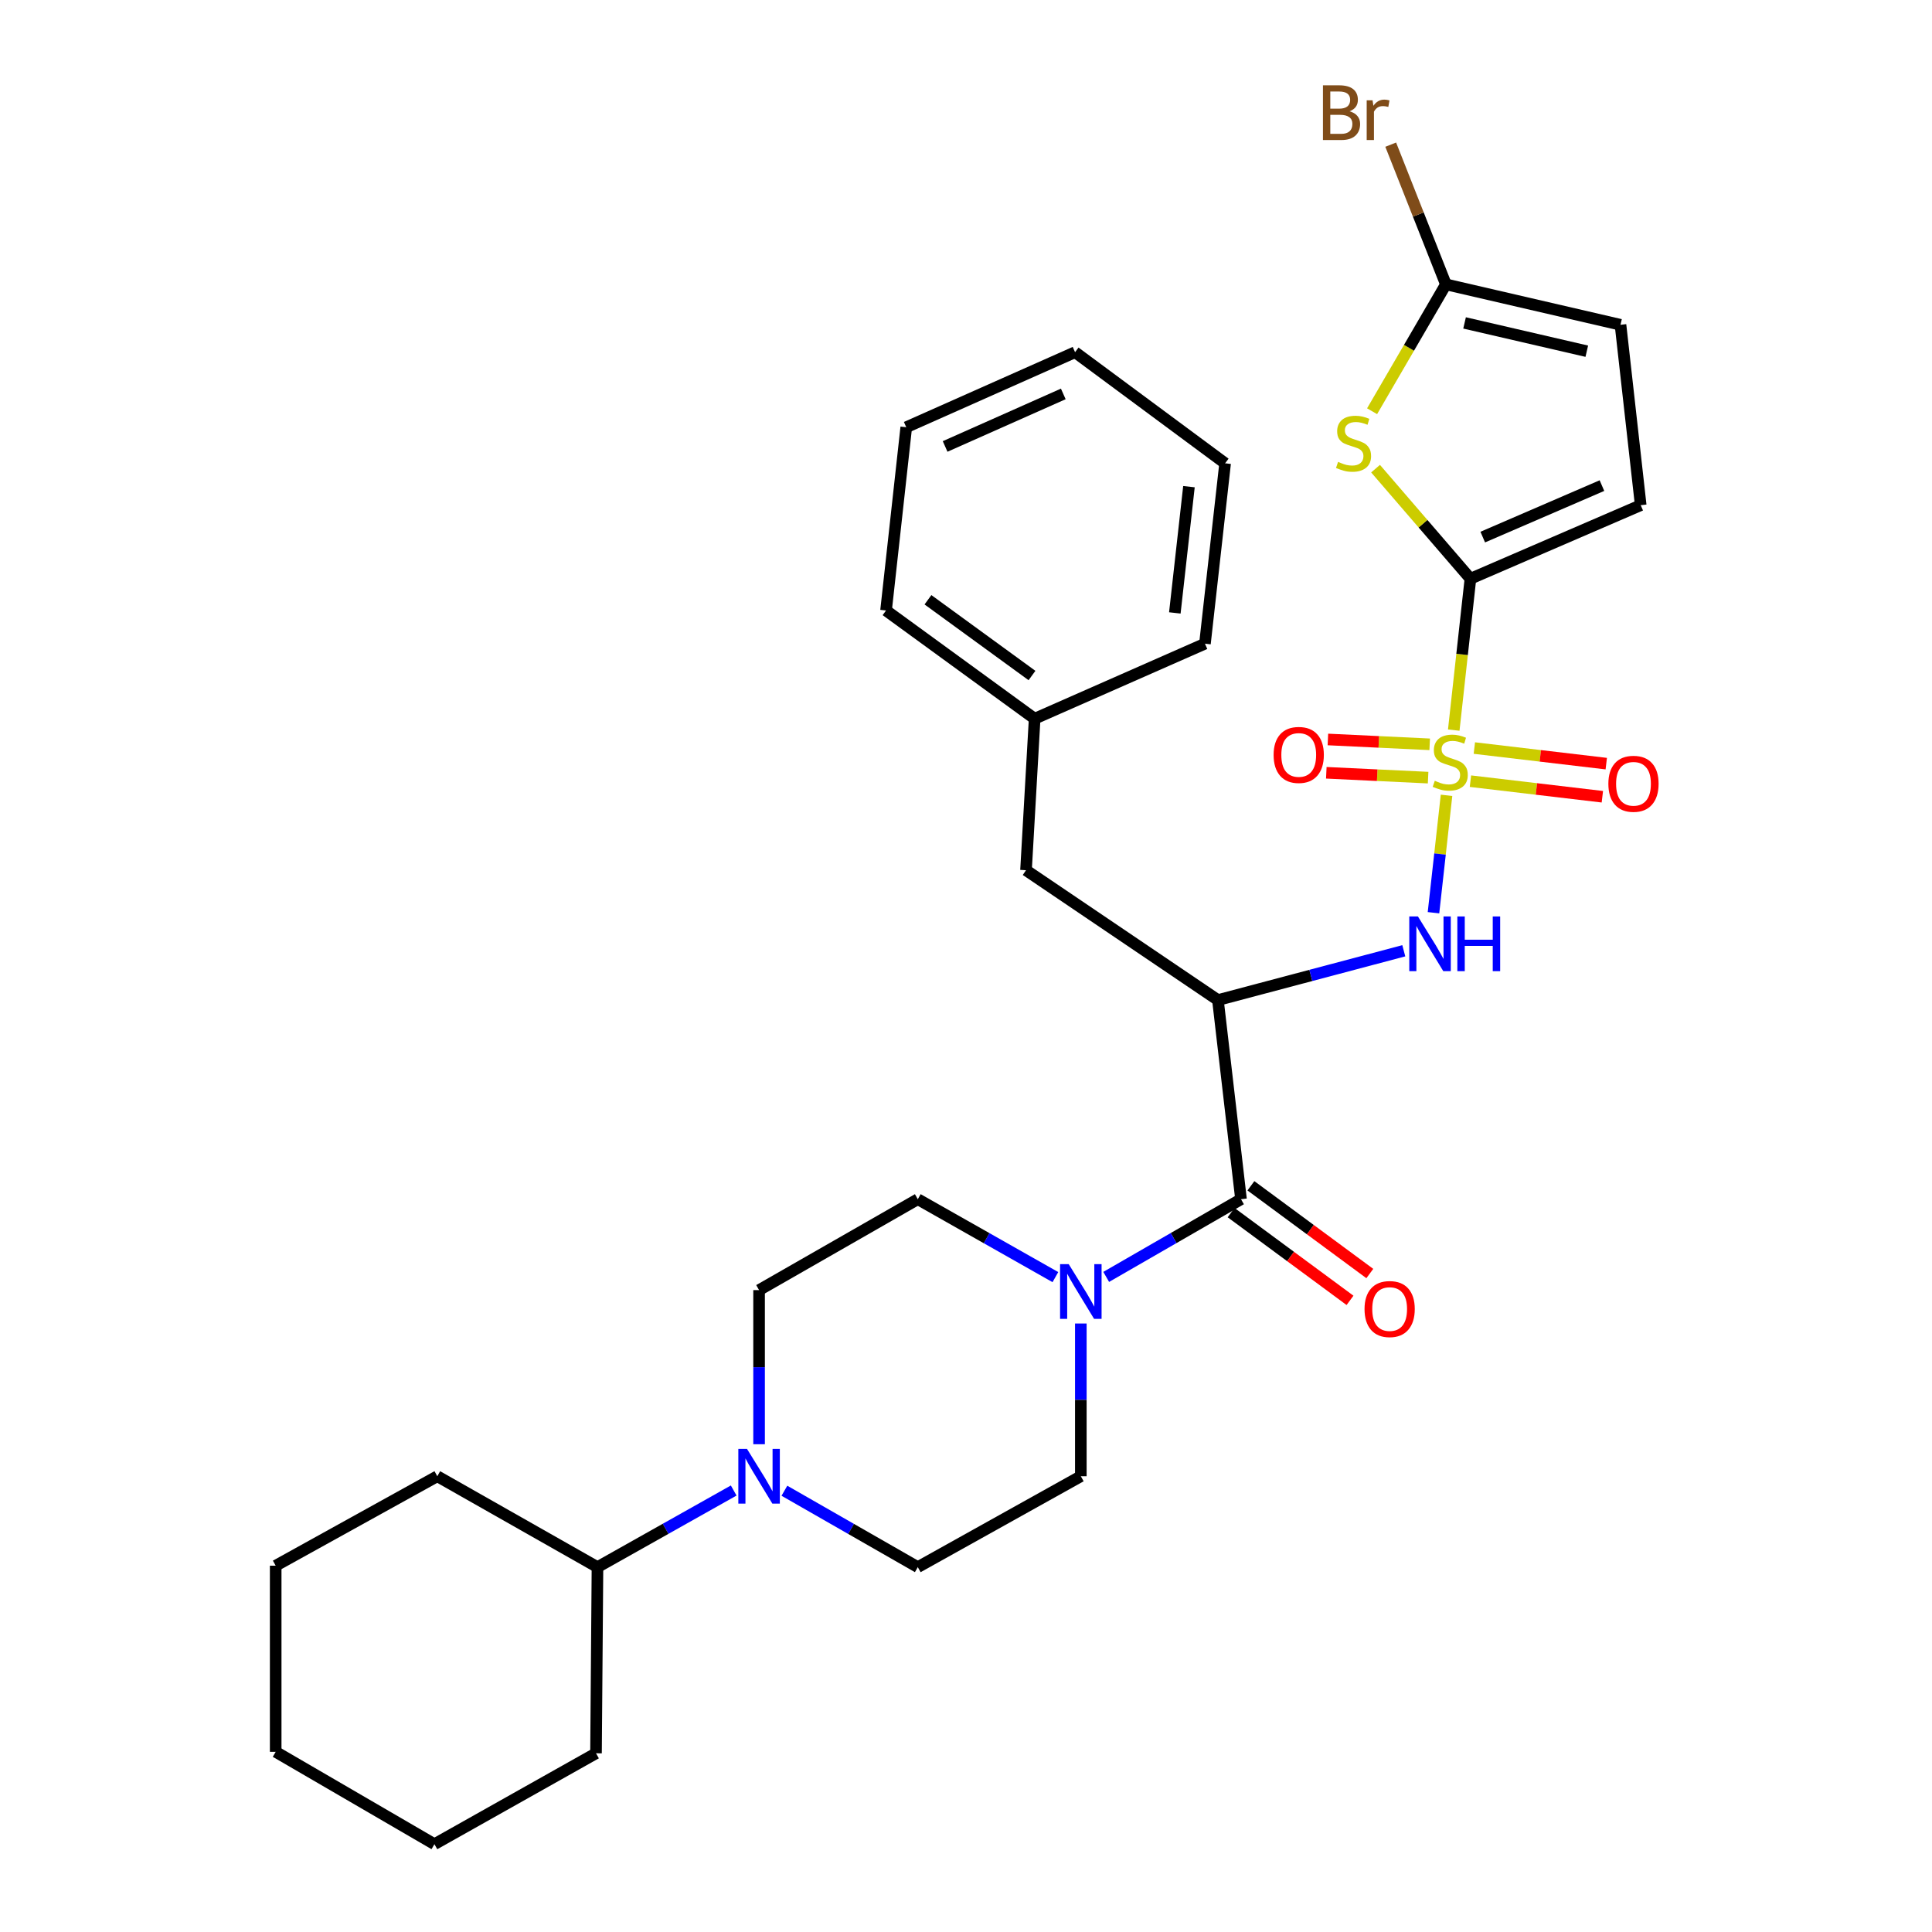 <?xml version='1.0' encoding='iso-8859-1'?>
<svg version='1.1' baseProfile='full'
              xmlns='http://www.w3.org/2000/svg'
                      xmlns:rdkit='http://www.rdkit.org/xml'
                      xmlns:xlink='http://www.w3.org/1999/xlink'
                  xml:space='preserve'
width='1000px' height='1000px' viewBox='0 0 1000 1000'>
<!-- END OF HEADER -->
<rect style='opacity:1.0;fill:#FFFFFF;stroke:none' width='1000' height='1000' x='0' y='0'> </rect>
<path class='bond-0' d='M 752.46,377.902 L 756.776,338.727' style='fill:none;fill-rule:evenodd;stroke:#CCCC00;stroke-width:6px;stroke-linecap:butt;stroke-linejoin:miter;stroke-opacity:1' />
<path class='bond-0' d='M 756.776,338.727 L 761.092,299.552' style='fill:none;fill-rule:evenodd;stroke:#000000;stroke-width:6px;stroke-linecap:butt;stroke-linejoin:miter;stroke-opacity:1' />
<path class='bond-3' d='M 748.724,411.655 L 745.347,442.038' style='fill:none;fill-rule:evenodd;stroke:#CCCC00;stroke-width:6px;stroke-linecap:butt;stroke-linejoin:miter;stroke-opacity:1' />
<path class='bond-3' d='M 745.347,442.038 L 741.97,472.422' style='fill:none;fill-rule:evenodd;stroke:#0000FF;stroke-width:6px;stroke-linecap:butt;stroke-linejoin:miter;stroke-opacity:1' />
<path class='bond-10' d='M 761.097,404.331 L 795.237,408.362' style='fill:none;fill-rule:evenodd;stroke:#CCCC00;stroke-width:6px;stroke-linecap:butt;stroke-linejoin:miter;stroke-opacity:1' />
<path class='bond-10' d='M 795.237,408.362 L 829.376,412.393' style='fill:none;fill-rule:evenodd;stroke:#FF0000;stroke-width:6px;stroke-linecap:butt;stroke-linejoin:miter;stroke-opacity:1' />
<path class='bond-10' d='M 763.121,387.192 L 797.26,391.223' style='fill:none;fill-rule:evenodd;stroke:#CCCC00;stroke-width:6px;stroke-linecap:butt;stroke-linejoin:miter;stroke-opacity:1' />
<path class='bond-10' d='M 797.26,391.223 L 831.4,395.254' style='fill:none;fill-rule:evenodd;stroke:#FF0000;stroke-width:6px;stroke-linecap:butt;stroke-linejoin:miter;stroke-opacity:1' />
<path class='bond-11' d='M 740.01,385.261 L 713.664,384.005' style='fill:none;fill-rule:evenodd;stroke:#CCCC00;stroke-width:6px;stroke-linecap:butt;stroke-linejoin:miter;stroke-opacity:1' />
<path class='bond-11' d='M 713.664,384.005 L 687.318,382.749' style='fill:none;fill-rule:evenodd;stroke:#FF0000;stroke-width:6px;stroke-linecap:butt;stroke-linejoin:miter;stroke-opacity:1' />
<path class='bond-11' d='M 739.188,402.5 L 712.842,401.244' style='fill:none;fill-rule:evenodd;stroke:#CCCC00;stroke-width:6px;stroke-linecap:butt;stroke-linejoin:miter;stroke-opacity:1' />
<path class='bond-11' d='M 712.842,401.244 L 686.496,399.988' style='fill:none;fill-rule:evenodd;stroke:#FF0000;stroke-width:6px;stroke-linecap:butt;stroke-linejoin:miter;stroke-opacity:1' />
<path class='bond-2' d='M 761.092,299.552 L 736.54,271.063' style='fill:none;fill-rule:evenodd;stroke:#000000;stroke-width:6px;stroke-linecap:butt;stroke-linejoin:miter;stroke-opacity:1' />
<path class='bond-2' d='M 736.54,271.063 L 711.988,242.573' style='fill:none;fill-rule:evenodd;stroke:#CCCC00;stroke-width:6px;stroke-linecap:butt;stroke-linejoin:miter;stroke-opacity:1' />
<path class='bond-8' d='M 761.092,299.552 L 849.226,261.478' style='fill:none;fill-rule:evenodd;stroke:#000000;stroke-width:6px;stroke-linecap:butt;stroke-linejoin:miter;stroke-opacity:1' />
<path class='bond-8' d='M 767.468,277.998 L 829.162,251.346' style='fill:none;fill-rule:evenodd;stroke:#000000;stroke-width:6px;stroke-linecap:butt;stroke-linejoin:miter;stroke-opacity:1' />
<path class='bond-1' d='M 630.397,517.634 L 678.499,504.875' style='fill:none;fill-rule:evenodd;stroke:#000000;stroke-width:6px;stroke-linecap:butt;stroke-linejoin:miter;stroke-opacity:1' />
<path class='bond-1' d='M 678.499,504.875 L 726.601,492.117' style='fill:none;fill-rule:evenodd;stroke:#0000FF;stroke-width:6px;stroke-linecap:butt;stroke-linejoin:miter;stroke-opacity:1' />
<path class='bond-4' d='M 630.397,517.634 L 642.344,620.706' style='fill:none;fill-rule:evenodd;stroke:#000000;stroke-width:6px;stroke-linecap:butt;stroke-linejoin:miter;stroke-opacity:1' />
<path class='bond-12' d='M 630.397,517.634 L 531.064,450.421' style='fill:none;fill-rule:evenodd;stroke:#000000;stroke-width:6px;stroke-linecap:butt;stroke-linejoin:miter;stroke-opacity:1' />
<path class='bond-6' d='M 710.19,212.852 L 729.294,180.02' style='fill:none;fill-rule:evenodd;stroke:#CCCC00;stroke-width:6px;stroke-linecap:butt;stroke-linejoin:miter;stroke-opacity:1' />
<path class='bond-6' d='M 729.294,180.02 L 748.398,147.187' style='fill:none;fill-rule:evenodd;stroke:#000000;stroke-width:6px;stroke-linecap:butt;stroke-linejoin:miter;stroke-opacity:1' />
<path class='bond-5' d='M 642.344,620.706 L 607.456,640.815' style='fill:none;fill-rule:evenodd;stroke:#000000;stroke-width:6px;stroke-linecap:butt;stroke-linejoin:miter;stroke-opacity:1' />
<path class='bond-5' d='M 607.456,640.815 L 572.567,660.924' style='fill:none;fill-rule:evenodd;stroke:#0000FF;stroke-width:6px;stroke-linecap:butt;stroke-linejoin:miter;stroke-opacity:1' />
<path class='bond-15' d='M 637.22,627.65 L 667.992,650.357' style='fill:none;fill-rule:evenodd;stroke:#000000;stroke-width:6px;stroke-linecap:butt;stroke-linejoin:miter;stroke-opacity:1' />
<path class='bond-15' d='M 667.992,650.357 L 698.765,673.064' style='fill:none;fill-rule:evenodd;stroke:#FF0000;stroke-width:6px;stroke-linecap:butt;stroke-linejoin:miter;stroke-opacity:1' />
<path class='bond-15' d='M 647.467,613.763 L 678.24,636.47' style='fill:none;fill-rule:evenodd;stroke:#000000;stroke-width:6px;stroke-linecap:butt;stroke-linejoin:miter;stroke-opacity:1' />
<path class='bond-15' d='M 678.24,636.47 L 709.012,659.177' style='fill:none;fill-rule:evenodd;stroke:#FF0000;stroke-width:6px;stroke-linecap:butt;stroke-linejoin:miter;stroke-opacity:1' />
<path class='bond-13' d='M 559.435,685.044 L 559.435,724.57' style='fill:none;fill-rule:evenodd;stroke:#0000FF;stroke-width:6px;stroke-linecap:butt;stroke-linejoin:miter;stroke-opacity:1' />
<path class='bond-13' d='M 559.435,724.57 L 559.435,764.097' style='fill:none;fill-rule:evenodd;stroke:#000000;stroke-width:6px;stroke-linecap:butt;stroke-linejoin:miter;stroke-opacity:1' />
<path class='bond-14' d='M 546.271,661.038 L 510.66,640.872' style='fill:none;fill-rule:evenodd;stroke:#0000FF;stroke-width:6px;stroke-linecap:butt;stroke-linejoin:miter;stroke-opacity:1' />
<path class='bond-14' d='M 510.66,640.872 L 475.05,620.706' style='fill:none;fill-rule:evenodd;stroke:#000000;stroke-width:6px;stroke-linecap:butt;stroke-linejoin:miter;stroke-opacity:1' />
<path class='bond-19' d='M 748.398,147.187 L 734.115,111.03' style='fill:none;fill-rule:evenodd;stroke:#000000;stroke-width:6px;stroke-linecap:butt;stroke-linejoin:miter;stroke-opacity:1' />
<path class='bond-19' d='M 734.115,111.03 L 719.833,74.873' style='fill:none;fill-rule:evenodd;stroke:#7F4C19;stroke-width:6px;stroke-linecap:butt;stroke-linejoin:miter;stroke-opacity:1' />
<path class='bond-31' d='M 748.398,147.187 L 838.766,168.109' style='fill:none;fill-rule:evenodd;stroke:#000000;stroke-width:6px;stroke-linecap:butt;stroke-linejoin:miter;stroke-opacity:1' />
<path class='bond-31' d='M 758.06,167.14 L 821.318,181.784' style='fill:none;fill-rule:evenodd;stroke:#000000;stroke-width:6px;stroke-linecap:butt;stroke-linejoin:miter;stroke-opacity:1' />
<path class='bond-7' d='M 392.899,747.528 L 392.899,707.642' style='fill:none;fill-rule:evenodd;stroke:#0000FF;stroke-width:6px;stroke-linecap:butt;stroke-linejoin:miter;stroke-opacity:1' />
<path class='bond-7' d='M 392.899,707.642 L 392.899,667.755' style='fill:none;fill-rule:evenodd;stroke:#000000;stroke-width:6px;stroke-linecap:butt;stroke-linejoin:miter;stroke-opacity:1' />
<path class='bond-18' d='M 379.76,771.487 L 344.506,791.316' style='fill:none;fill-rule:evenodd;stroke:#0000FF;stroke-width:6px;stroke-linecap:butt;stroke-linejoin:miter;stroke-opacity:1' />
<path class='bond-18' d='M 344.506,791.316 L 309.252,811.146' style='fill:none;fill-rule:evenodd;stroke:#000000;stroke-width:6px;stroke-linecap:butt;stroke-linejoin:miter;stroke-opacity:1' />
<path class='bond-32' d='M 406.006,771.603 L 440.528,791.374' style='fill:none;fill-rule:evenodd;stroke:#0000FF;stroke-width:6px;stroke-linecap:butt;stroke-linejoin:miter;stroke-opacity:1' />
<path class='bond-32' d='M 440.528,791.374 L 475.05,811.146' style='fill:none;fill-rule:evenodd;stroke:#000000;stroke-width:6px;stroke-linecap:butt;stroke-linejoin:miter;stroke-opacity:1' />
<path class='bond-9' d='M 849.226,261.478 L 838.766,168.109' style='fill:none;fill-rule:evenodd;stroke:#000000;stroke-width:6px;stroke-linecap:butt;stroke-linejoin:miter;stroke-opacity:1' />
<path class='bond-20' d='M 531.064,450.421 L 535.532,372' style='fill:none;fill-rule:evenodd;stroke:#000000;stroke-width:6px;stroke-linecap:butt;stroke-linejoin:miter;stroke-opacity:1' />
<path class='bond-17' d='M 559.435,764.097 L 475.05,811.146' style='fill:none;fill-rule:evenodd;stroke:#000000;stroke-width:6px;stroke-linecap:butt;stroke-linejoin:miter;stroke-opacity:1' />
<path class='bond-16' d='M 475.05,620.706 L 392.899,667.755' style='fill:none;fill-rule:evenodd;stroke:#000000;stroke-width:6px;stroke-linecap:butt;stroke-linejoin:miter;stroke-opacity:1' />
<path class='bond-21' d='M 309.252,811.146 L 308.495,907.497' style='fill:none;fill-rule:evenodd;stroke:#000000;stroke-width:6px;stroke-linecap:butt;stroke-linejoin:miter;stroke-opacity:1' />
<path class='bond-22' d='M 309.252,811.146 L 226.344,764.097' style='fill:none;fill-rule:evenodd;stroke:#000000;stroke-width:6px;stroke-linecap:butt;stroke-linejoin:miter;stroke-opacity:1' />
<path class='bond-23' d='M 535.532,372 L 458.616,315.986' style='fill:none;fill-rule:evenodd;stroke:#000000;stroke-width:6px;stroke-linecap:butt;stroke-linejoin:miter;stroke-opacity:1' />
<path class='bond-23' d='M 534.154,349.647 L 480.313,310.437' style='fill:none;fill-rule:evenodd;stroke:#000000;stroke-width:6px;stroke-linecap:butt;stroke-linejoin:miter;stroke-opacity:1' />
<path class='bond-24' d='M 535.532,372 L 623.676,333.168' style='fill:none;fill-rule:evenodd;stroke:#000000;stroke-width:6px;stroke-linecap:butt;stroke-linejoin:miter;stroke-opacity:1' />
<path class='bond-25' d='M 308.495,907.497 L 224.858,954.545' style='fill:none;fill-rule:evenodd;stroke:#000000;stroke-width:6px;stroke-linecap:butt;stroke-linejoin:miter;stroke-opacity:1' />
<path class='bond-26' d='M 226.344,764.097 L 142.697,810.407' style='fill:none;fill-rule:evenodd;stroke:#000000;stroke-width:6px;stroke-linecap:butt;stroke-linejoin:miter;stroke-opacity:1' />
<path class='bond-28' d='M 458.616,315.986 L 469.077,221.141' style='fill:none;fill-rule:evenodd;stroke:#000000;stroke-width:6px;stroke-linecap:butt;stroke-linejoin:miter;stroke-opacity:1' />
<path class='bond-27' d='M 623.676,333.168 L 634.117,239.809' style='fill:none;fill-rule:evenodd;stroke:#000000;stroke-width:6px;stroke-linecap:butt;stroke-linejoin:miter;stroke-opacity:1' />
<path class='bond-27' d='M 608.09,317.246 L 615.399,251.894' style='fill:none;fill-rule:evenodd;stroke:#000000;stroke-width:6px;stroke-linecap:butt;stroke-linejoin:miter;stroke-opacity:1' />
<path class='bond-34' d='M 224.858,954.545 L 142.697,906.749' style='fill:none;fill-rule:evenodd;stroke:#000000;stroke-width:6px;stroke-linecap:butt;stroke-linejoin:miter;stroke-opacity:1' />
<path class='bond-30' d='M 142.697,810.407 L 142.697,906.749' style='fill:none;fill-rule:evenodd;stroke:#000000;stroke-width:6px;stroke-linecap:butt;stroke-linejoin:miter;stroke-opacity:1' />
<path class='bond-29' d='M 634.117,239.809 L 556.453,182.299' style='fill:none;fill-rule:evenodd;stroke:#000000;stroke-width:6px;stroke-linecap:butt;stroke-linejoin:miter;stroke-opacity:1' />
<path class='bond-33' d='M 469.077,221.141 L 556.453,182.299' style='fill:none;fill-rule:evenodd;stroke:#000000;stroke-width:6px;stroke-linecap:butt;stroke-linejoin:miter;stroke-opacity:1' />
<path class='bond-33' d='M 489.194,231.085 L 550.357,203.896' style='fill:none;fill-rule:evenodd;stroke:#000000;stroke-width:6px;stroke-linecap:butt;stroke-linejoin:miter;stroke-opacity:1' />
<path  class='atom-0' d='M 742.641 404.128
Q 742.961 404.248, 744.281 404.808
Q 745.601 405.368, 747.041 405.728
Q 748.521 406.048, 749.961 406.048
Q 752.641 406.048, 754.201 404.768
Q 755.761 403.448, 755.761 401.168
Q 755.761 399.608, 754.961 398.648
Q 754.201 397.688, 753.001 397.168
Q 751.801 396.648, 749.801 396.048
Q 747.281 395.288, 745.761 394.568
Q 744.281 393.848, 743.201 392.328
Q 742.161 390.808, 742.161 388.248
Q 742.161 384.688, 744.561 382.488
Q 747.001 380.288, 751.801 380.288
Q 755.081 380.288, 758.801 381.848
L 757.881 384.928
Q 754.481 383.528, 751.921 383.528
Q 749.161 383.528, 747.641 384.688
Q 746.121 385.808, 746.161 387.768
Q 746.161 389.288, 746.921 390.208
Q 747.721 391.128, 748.841 391.648
Q 750.001 392.168, 751.921 392.768
Q 754.481 393.568, 756.001 394.368
Q 757.521 395.168, 758.601 396.808
Q 759.721 398.408, 759.721 401.168
Q 759.721 405.088, 757.081 407.208
Q 754.481 409.288, 750.121 409.288
Q 747.601 409.288, 745.681 408.728
Q 743.801 408.208, 741.561 407.288
L 742.641 404.128
' fill='#CCCC00'/>
<path  class='atom-3' d='M 692.591 239.068
Q 692.911 239.188, 694.231 239.748
Q 695.551 240.308, 696.991 240.668
Q 698.471 240.988, 699.911 240.988
Q 702.591 240.988, 704.151 239.708
Q 705.711 238.388, 705.711 236.108
Q 705.711 234.548, 704.911 233.588
Q 704.151 232.628, 702.951 232.108
Q 701.751 231.588, 699.751 230.988
Q 697.231 230.228, 695.711 229.508
Q 694.231 228.788, 693.151 227.268
Q 692.111 225.748, 692.111 223.188
Q 692.111 219.628, 694.511 217.428
Q 696.951 215.228, 701.751 215.228
Q 705.031 215.228, 708.751 216.788
L 707.831 219.868
Q 704.431 218.468, 701.871 218.468
Q 699.111 218.468, 697.591 219.628
Q 696.071 220.748, 696.111 222.708
Q 696.111 224.228, 696.871 225.148
Q 697.671 226.068, 698.791 226.588
Q 699.951 227.108, 701.871 227.708
Q 704.431 228.508, 705.951 229.308
Q 707.471 230.108, 708.551 231.748
Q 709.671 233.348, 709.671 236.108
Q 709.671 240.028, 707.031 242.148
Q 704.431 244.228, 700.071 244.228
Q 697.551 244.228, 695.631 243.668
Q 693.751 243.148, 691.511 242.228
L 692.591 239.068
' fill='#CCCC00'/>
<path  class='atom-4' d='M 733.921 474.355
L 743.201 489.355
Q 744.121 490.835, 745.601 493.515
Q 747.081 496.195, 747.161 496.355
L 747.161 474.355
L 750.921 474.355
L 750.921 502.675
L 747.041 502.675
L 737.081 486.275
Q 735.921 484.355, 734.681 482.155
Q 733.481 479.955, 733.121 479.275
L 733.121 502.675
L 729.441 502.675
L 729.441 474.355
L 733.921 474.355
' fill='#0000FF'/>
<path  class='atom-4' d='M 754.321 474.355
L 758.161 474.355
L 758.161 486.395
L 772.641 486.395
L 772.641 474.355
L 776.481 474.355
L 776.481 502.675
L 772.641 502.675
L 772.641 489.595
L 758.161 489.595
L 758.161 502.675
L 754.321 502.675
L 754.321 474.355
' fill='#0000FF'/>
<path  class='atom-6' d='M 553.175 654.333
L 562.455 669.333
Q 563.375 670.813, 564.855 673.493
Q 566.335 676.173, 566.415 676.333
L 566.415 654.333
L 570.175 654.333
L 570.175 682.653
L 566.295 682.653
L 556.335 666.253
Q 555.175 664.333, 553.935 662.133
Q 552.735 659.933, 552.375 659.253
L 552.375 682.653
L 548.695 682.653
L 548.695 654.333
L 553.175 654.333
' fill='#0000FF'/>
<path  class='atom-8' d='M 386.639 749.937
L 395.919 764.937
Q 396.839 766.417, 398.319 769.097
Q 399.799 771.777, 399.879 771.937
L 399.879 749.937
L 403.639 749.937
L 403.639 778.257
L 399.759 778.257
L 389.799 761.857
Q 388.639 759.937, 387.399 757.737
Q 386.199 755.537, 385.839 754.857
L 385.839 778.257
L 382.159 778.257
L 382.159 749.937
L 386.639 749.937
' fill='#0000FF'/>
<path  class='atom-11' d='M 832.487 405.686
Q 832.487 398.886, 835.847 395.086
Q 839.207 391.286, 845.487 391.286
Q 851.767 391.286, 855.127 395.086
Q 858.487 398.886, 858.487 405.686
Q 858.487 412.566, 855.087 416.486
Q 851.687 420.366, 845.487 420.366
Q 839.247 420.366, 835.847 416.486
Q 832.487 412.606, 832.487 405.686
M 845.487 417.166
Q 849.807 417.166, 852.127 414.286
Q 854.487 411.366, 854.487 405.686
Q 854.487 400.126, 852.127 397.326
Q 849.807 394.486, 845.487 394.486
Q 841.167 394.486, 838.807 397.286
Q 836.487 400.086, 836.487 405.686
Q 836.487 411.406, 838.807 414.286
Q 841.167 417.166, 845.487 417.166
' fill='#FF0000'/>
<path  class='atom-12' d='M 659.22 390.748
Q 659.22 383.948, 662.58 380.148
Q 665.94 376.348, 672.22 376.348
Q 678.5 376.348, 681.86 380.148
Q 685.22 383.948, 685.22 390.748
Q 685.22 397.628, 681.82 401.548
Q 678.42 405.428, 672.22 405.428
Q 665.98 405.428, 662.58 401.548
Q 659.22 397.668, 659.22 390.748
M 672.22 402.228
Q 676.54 402.228, 678.86 399.348
Q 681.22 396.428, 681.22 390.748
Q 681.22 385.188, 678.86 382.388
Q 676.54 379.548, 672.22 379.548
Q 667.9 379.548, 665.54 382.348
Q 663.22 385.148, 663.22 390.748
Q 663.22 396.468, 665.54 399.348
Q 667.9 402.228, 672.22 402.228
' fill='#FF0000'/>
<path  class='atom-16' d='M 706.279 677.558
Q 706.279 670.758, 709.639 666.958
Q 712.999 663.158, 719.279 663.158
Q 725.559 663.158, 728.919 666.958
Q 732.279 670.758, 732.279 677.558
Q 732.279 684.438, 728.879 688.358
Q 725.479 692.238, 719.279 692.238
Q 713.039 692.238, 709.639 688.358
Q 706.279 684.478, 706.279 677.558
M 719.279 689.038
Q 723.599 689.038, 725.919 686.158
Q 728.279 683.238, 728.279 677.558
Q 728.279 671.998, 725.919 669.198
Q 723.599 666.358, 719.279 666.358
Q 714.959 666.358, 712.599 669.158
Q 710.279 671.958, 710.279 677.558
Q 710.279 683.278, 712.599 686.158
Q 714.959 689.038, 719.279 689.038
' fill='#FF0000'/>
<path  class='atom-20' d='M 698.516 57.605
Q 701.236 58.365, 702.596 60.045
Q 703.996 61.685, 703.996 64.125
Q 703.996 68.045, 701.476 70.285
Q 698.996 72.485, 694.276 72.485
L 684.756 72.485
L 684.756 44.165
L 693.116 44.165
Q 697.956 44.165, 700.396 46.125
Q 702.836 48.085, 702.836 51.685
Q 702.836 55.965, 698.516 57.605
M 688.556 47.365
L 688.556 56.245
L 693.116 56.245
Q 695.916 56.245, 697.356 55.125
Q 698.836 53.965, 698.836 51.685
Q 698.836 47.365, 693.116 47.365
L 688.556 47.365
M 694.276 69.285
Q 697.036 69.285, 698.516 67.965
Q 699.996 66.645, 699.996 64.125
Q 699.996 61.805, 698.356 60.645
Q 696.756 59.445, 693.676 59.445
L 688.556 59.445
L 688.556 69.285
L 694.276 69.285
' fill='#7F4C19'/>
<path  class='atom-20' d='M 710.436 51.925
L 710.876 54.765
Q 713.036 51.565, 716.556 51.565
Q 717.676 51.565, 719.196 51.965
L 718.596 55.325
Q 716.876 54.925, 715.916 54.925
Q 714.236 54.925, 713.116 55.605
Q 712.036 56.245, 711.156 57.805
L 711.156 72.485
L 707.396 72.485
L 707.396 51.925
L 710.436 51.925
' fill='#7F4C19'/>
</svg>
